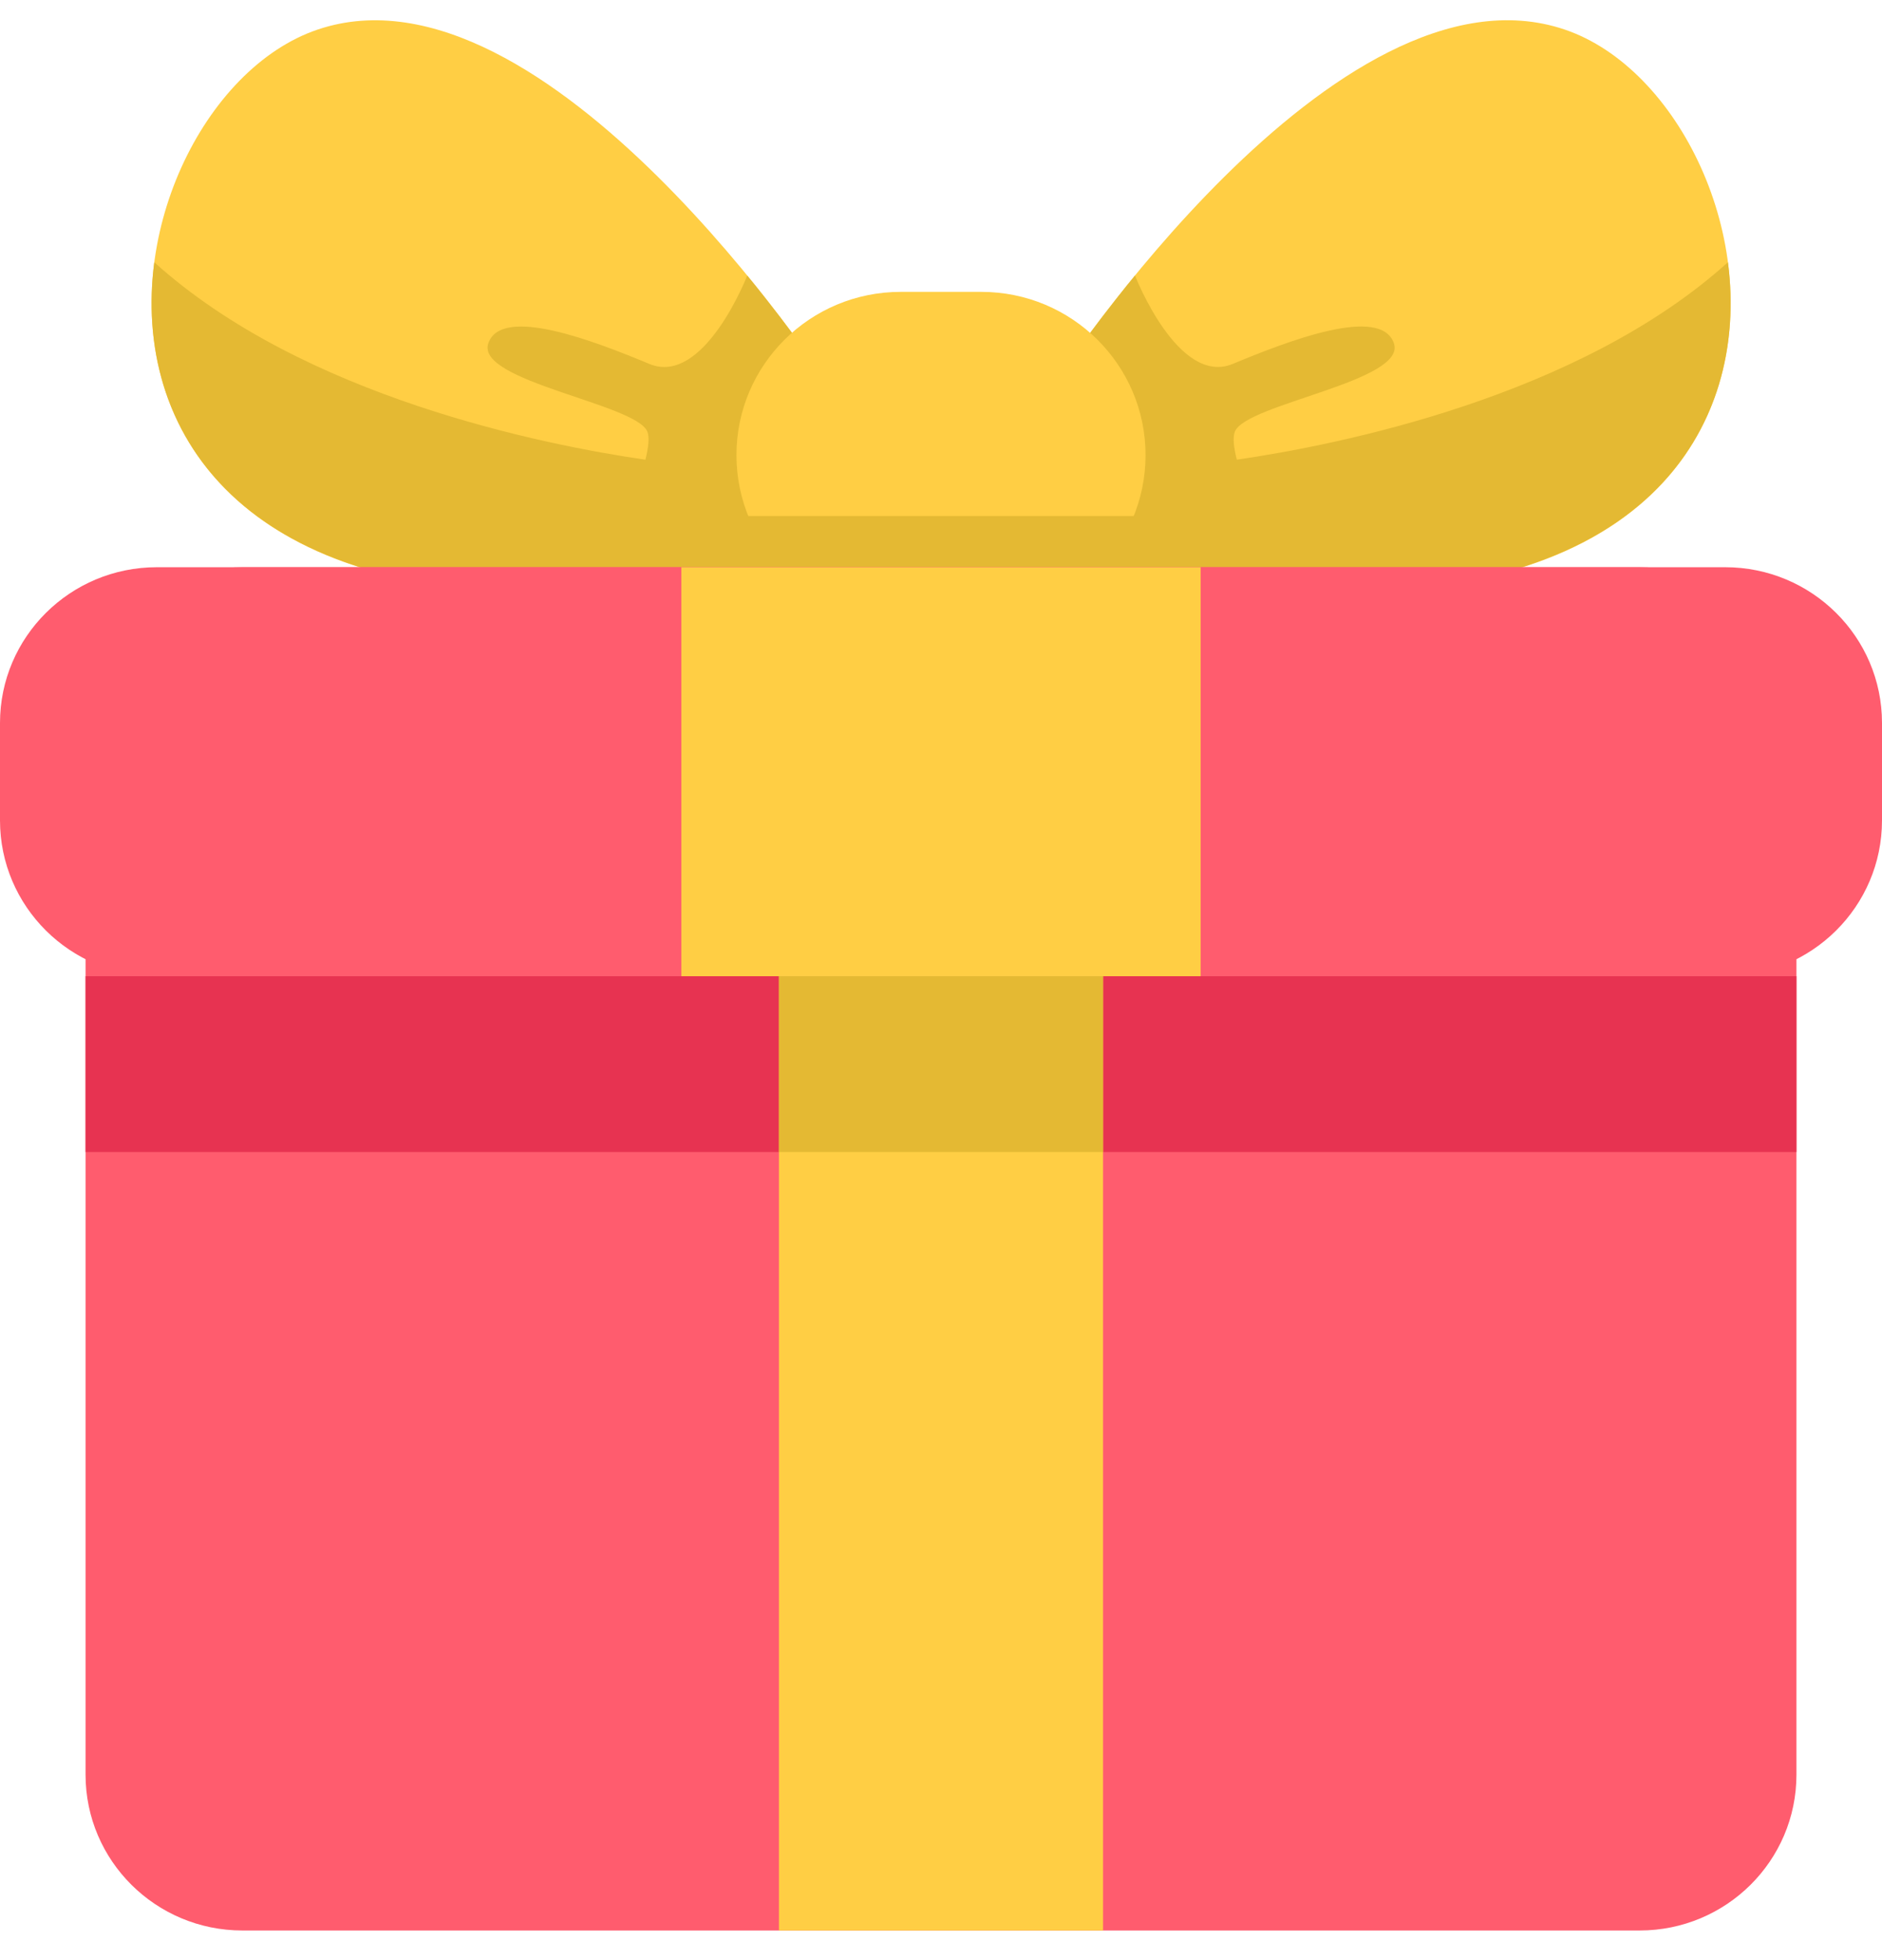 <svg width="48" height="50" viewBox="0 0 48 50" fill="none" xmlns="http://www.w3.org/2000/svg">
<g opacity="0.8">
<path d="M26.919 9.742C26.919 9.742 34.075 -1.212 39.902 0.752C45.729 2.716 48.413 18.302 28.446 14.526L26.919 9.742Z" fill="#FFC215"/>
<path d="M44.07 6.69C40.261 10.13 34.132 11.349 31.545 11.726C31.465 11.411 31.436 11.153 31.496 11.008C31.788 10.295 35.891 9.727 35.55 8.754C35.211 7.782 32.839 8.702 31.444 9.282C30.05 9.863 28.951 7.037 28.948 7.028C27.698 8.552 26.919 9.742 26.919 9.742L28.446 14.526C29.162 14.662 29.843 14.767 30.502 14.854L30.502 14.856C30.541 14.861 30.578 14.864 30.618 14.87C30.814 14.895 31.006 14.916 31.197 14.937C31.369 14.957 31.542 14.976 31.712 14.991C31.873 15.006 32.032 15.019 32.191 15.031C32.379 15.045 32.566 15.058 32.748 15.069C32.824 15.072 32.903 15.08 32.976 15.084L32.974 15.079C42.016 15.509 44.615 10.848 44.07 6.69Z" fill="#DDA700"/>
<path d="M21.087 9.743C21.087 9.743 13.932 -1.211 8.105 0.753C2.277 2.717 -0.407 18.303 19.56 14.526L21.087 9.743Z" fill="#FFC215"/>
<path d="M21.087 9.743C21.087 9.743 20.307 8.552 19.058 7.029C19.055 7.037 17.955 9.864 16.561 9.283C15.166 8.702 12.794 7.783 12.455 8.755C12.115 9.727 16.218 10.296 16.51 11.009C16.57 11.153 16.54 11.412 16.461 11.727C13.873 11.35 7.744 10.131 3.935 6.69C3.391 10.848 5.988 15.51 15.031 15.08L15.03 15.085C15.104 15.081 15.182 15.073 15.255 15.069C15.439 15.058 15.626 15.046 15.815 15.032C15.973 15.02 16.132 15.006 16.293 14.991C16.463 14.976 16.635 14.957 16.808 14.938C17 14.917 17.191 14.896 17.388 14.87C17.427 14.865 17.464 14.862 17.504 14.857L17.504 14.855C18.162 14.767 18.843 14.662 19.559 14.527L21.087 9.743Z" fill="#DDA700"/>
<path d="M25.027 15.774H22.973C20.658 15.774 18.783 13.91 18.783 11.61C18.783 9.31 20.658 7.445 22.973 7.445H25.027C27.341 7.445 29.217 9.31 29.217 11.61C29.217 13.91 27.341 15.774 25.027 15.774Z" fill="#FFC215"/>
<path d="M29.217 13.164C29.217 14.605 28.045 15.771 26.6 15.771H21.4C19.954 15.771 18.783 14.605 18.783 13.164H29.217Z" fill="#DDA700"/>
<path d="M41.818 49.244H6.182C3.973 49.244 2.182 47.464 2.182 45.269V18.443C2.182 16.248 3.973 14.469 6.182 14.469H41.818C44.027 14.469 45.818 16.248 45.818 18.443V45.269C45.818 47.464 44.027 49.244 41.818 49.244Z" fill="#FF334A"/>
<path d="M45.818 24.902H2.182V29.386H45.818V24.902Z" fill="#E10025"/>
<path d="M44 24.902H4C1.791 24.902 0 23.122 0 20.927V18.443C0 16.249 1.791 14.469 4 14.469H44C46.209 14.469 48 16.249 48 18.443V20.927C48 23.122 46.209 24.902 44 24.902Z" fill="#FF334A"/>
<path d="M28.133 49.244H19.867V24.902H28.133V49.244Z" fill="#FFC215"/>
<path d="M28.133 24.902H19.867V29.386H28.133V24.902Z" fill="#DDA700"/>
<path d="M17.378 14.469H30.622V24.902H17.378V14.469Z" fill="#FFC215"/>
</g>
</svg>
